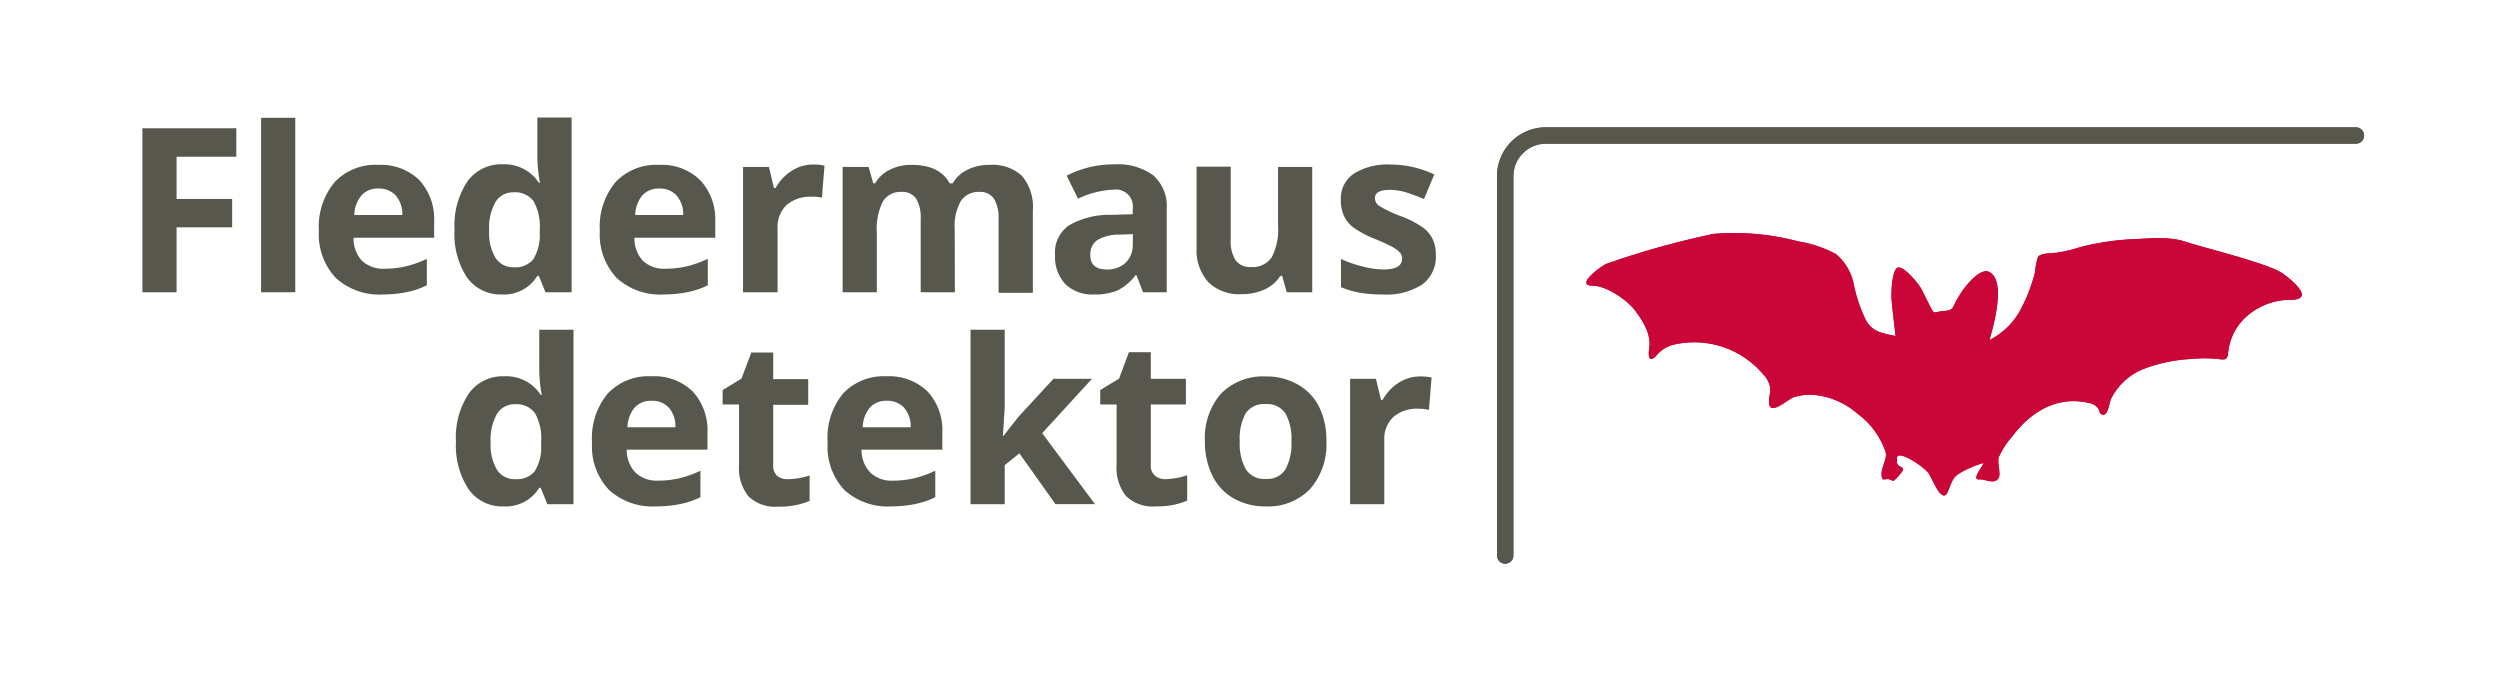 <?xml version="1.0"?>
<svg xmlns="http://www.w3.org/2000/svg" id="Ebene_1" data-name="Ebene 1" viewBox="0 0 303.04 84.35" width="235" height="65"><defs><style>.cls-1{fill:#ca0538;fill-rule:evenodd;}.cls-2{fill:#58574d;}.cls-3{fill:none;stroke:#58574d;stroke-linecap:round;stroke-miterlimit:10;stroke-width:2px;}</style></defs><path class="cls-1" d="M230.27,41c-.16-1.45-.35-2.9-.48-4.35-.07-.81,0-3.38.63-3.94s2.56,1.81,2.88,2.35.59,1.16.89,1.73l.45.89c.33.62.44.41,1.08.31s1.3,0,1.61-.61a13.19,13.19,0,0,1,1.16-2c.49-.68,2.15-2.77,3.23-2.19,2.08,1.12.45,6.69,0,8.3a8.9,8.9,0,0,0,3.95-4,19.56,19.56,0,0,0,1.17-2.79c.17-.51.33-1,.45-1.55a7.25,7.25,0,0,1,.36-1.82c.3-.47,1.83-.44,2.35-.51a18.23,18.23,0,0,0,2.74-.66,31.83,31.83,0,0,1,6.87-1c1.86-.1,4.22-.29,6,.32,2.1.72,10.09,2.62,11.88,3.88,1.16.83,4,3.18,1,3.21a8.1,8.1,0,0,0-5,1.69,6.82,6.82,0,0,0-2.67,4.91c-.1.85-.62.69-1.32.61a15.14,15.14,0,0,0-3,0,19,19,0,0,0-6.2,1.31,7.68,7.68,0,0,0-3.75,3.56c-.17.36-.38,2-.93,1.94s-.42-.41-.59-.71a1.77,1.77,0,0,0-1.19-.73c-3.83-.9-7.1,1.07-9.34,4.09a9.66,9.66,0,0,0-1.66,2.57c-.17.66.29,2,0,2.49-.48.86-1.68.12-2.3.18-1.2.12.57-1.77.43-2a13.12,13.12,0,0,0-2.57,1.06c-1,.56-1.1.82-1.52,1.84-.18.42-.4,1.4-1,.94s-1.06-1.75-1.55-2.54-3.78-3-3.89-1.94c0,.29-.09.65.14.89s.64.23.59.63a6,6,0,0,1-1.13,1.29c-.4-.06-.44-.25-.9-.2s-.51.1-.57-.47c-.11-.94.71-1.93.49-2.83a9.59,9.59,0,0,0-3.44-4.69,9.34,9.34,0,0,0-5.21-2.28,6.6,6.6,0,0,0-2.58.28c-.6.22-2,1.5-2.66,1.29S215,48,215,47.54a3,3,0,0,0-.87-1.87A11,11,0,0,0,203.4,42a3.89,3.89,0,0,0-2.23,1.28c-1.09,1.22-1.07,0-.94-.92.24-1.61-.86-3.37-1.82-4.59s-3.4-2.9-5.08-2.92c-2.25,0,1-2.36,1.65-2.66a103.62,103.62,0,0,1,13.09-3.66,30.55,30.55,0,0,1,10.34.92A14.44,14.44,0,0,1,223,31a6.37,6.37,0,0,1,2.18,3.75A18.71,18.71,0,0,0,226.62,39c.84,1.55,2.06,1.63,3.65,2"/><path class="cls-2" d="M20.58,35.65H16.41v-20H27.87v3.47H20.58v5.15h6.78v3.46H20.58Z"/><path class="cls-2" d="M35.06,35.65H30.89V14.37h4.17Z"/><path class="cls-2" d="M45.79,35.92a7.89,7.89,0,0,1-5.77-2,7.74,7.74,0,0,1-2.08-5.77,8.44,8.44,0,0,1,1.93-5.94,6.83,6.83,0,0,1,5.31-2.1,6.72,6.72,0,0,1,5,1.85A7,7,0,0,1,52,27v2H42.17a4,4,0,0,0,1,2.78,3.74,3.74,0,0,0,2.76,1,11.53,11.53,0,0,0,2.61-.29,12.89,12.89,0,0,0,2.57-.92v3.23a9.88,9.88,0,0,1-2.33.81A14.57,14.57,0,0,1,45.79,35.92ZM45.2,23a2.63,2.63,0,0,0-2.07.84,3.9,3.9,0,0,0-.87,2.39h5.86a3.49,3.49,0,0,0-.81-2.39A2.73,2.73,0,0,0,45.2,23Z"/><path class="cls-2" d="M60.26,35.92A5,5,0,0,1,56,33.83,9.61,9.61,0,0,1,54.49,28a9.65,9.65,0,0,1,1.56-5.86,5.09,5.09,0,0,1,4.32-2.1,5,5,0,0,1,4.4,2.25h.14a17.11,17.11,0,0,1-.32-3.05v-4.9h4.18V35.65H65.58l-.81-2h-.18A4.76,4.76,0,0,1,60.26,35.92Zm1.46-3.32a2.8,2.8,0,0,0,2.34-.93,5.43,5.43,0,0,0,.82-3.16v-.45a6.31,6.31,0,0,0-.76-3.53,2.83,2.83,0,0,0-2.47-1.07,2.46,2.46,0,0,0-2.17,1.19,6.35,6.35,0,0,0-.77,3.44,6,6,0,0,0,.78,3.38A2.55,2.55,0,0,0,61.72,32.6Z"/><path class="cls-2" d="M80.05,35.92a7.89,7.89,0,0,1-5.77-2,7.73,7.73,0,0,1-2.07-5.77,8.49,8.49,0,0,1,1.92-5.94,6.83,6.83,0,0,1,5.31-2.1,6.72,6.72,0,0,1,5,1.85A7,7,0,0,1,86.29,27v2H76.43a4.07,4.07,0,0,0,1,2.78,3.74,3.74,0,0,0,2.76,1,11.56,11.56,0,0,0,2.62-.29,13.11,13.11,0,0,0,2.57-.92v3.23a10.11,10.11,0,0,1-2.34.81A14.57,14.57,0,0,1,80.05,35.92ZM79.47,23a2.64,2.64,0,0,0-2.08.84,3.89,3.89,0,0,0-.86,2.39h5.85a3.49,3.49,0,0,0-.81-2.39A2.73,2.73,0,0,0,79.47,23Z"/><path class="cls-2" d="M98.21,20.07a6.21,6.21,0,0,1,1.41.13l-.32,3.91A4.73,4.73,0,0,0,98.07,24,4.41,4.41,0,0,0,95,25a3.71,3.71,0,0,0-1.11,2.87v7.78H89.68V20.36h3.16l.61,2.57h.21a5.62,5.62,0,0,1,1.92-2.07A4.75,4.75,0,0,1,98.21,20.07Z"/><path class="cls-2" d="M115.52,35.65h-4.17V26.72a4.58,4.58,0,0,0-.55-2.48,2,2,0,0,0-1.75-.83,2.51,2.51,0,0,0-2.32,1.18,7.59,7.59,0,0,0-.73,3.86v7.2h-4.17V20.36H105l.56,2h.23a4.18,4.18,0,0,1,1.78-1.65,5.71,5.71,0,0,1,2.67-.6q3.42,0,4.64,2.25h.37a4.11,4.11,0,0,1,1.81-1.66,6.1,6.1,0,0,1,2.71-.59,5.33,5.33,0,0,1,3.93,1.34,5.89,5.89,0,0,1,1.33,4.27v10h-4.18V26.72a4.48,4.48,0,0,0-.56-2.48,2,2,0,0,0-1.74-.83,2.59,2.59,0,0,0-2.29,1.09,6.19,6.19,0,0,0-.76,3.48Z"/><path class="cls-2" d="M138.47,35.65l-.8-2.08h-.11a6.31,6.31,0,0,1-2.17,1.84,7,7,0,0,1-2.9.51A4.69,4.69,0,0,1,129,34.66a4.84,4.84,0,0,1-1.26-3.58,4,4,0,0,1,1.7-3.59,9.81,9.81,0,0,1,5.13-1.28l2.65-.08v-.67a2.07,2.07,0,0,0-2.37-2.32,10.94,10.94,0,0,0-4.31,1.1l-1.38-2.81A12.43,12.43,0,0,1,135,20.05a7.27,7.27,0,0,1,4.72,1.34,5,5,0,0,1,1.64,4.07V35.65Zm-1.23-7.09-1.61.06a5.26,5.26,0,0,0-2.71.65,2.09,2.09,0,0,0-.88,1.84c0,1.17.67,1.76,2,1.76a3.25,3.25,0,0,0,2.32-.83,3,3,0,0,0,.86-2.22Z"/><path class="cls-2" d="M156,35.65l-.56-2h-.22a4.45,4.45,0,0,1-1.9,1.65,6.46,6.46,0,0,1-2.8.58,5.33,5.33,0,0,1-4.06-1.44A5.77,5.77,0,0,1,145,30.33v-10h4.17v8.93a4.22,4.22,0,0,0,.59,2.48,2.13,2.13,0,0,0,1.87.83,2.81,2.81,0,0,0,2.53-1.17,7.25,7.25,0,0,0,.78-3.88V20.36h4.17V35.65Z"/><path class="cls-2" d="M174.19,31.11a4.22,4.22,0,0,1-1.64,3.58,8.08,8.08,0,0,1-4.89,1.23,15.37,15.37,0,0,1-2.84-.23,10.83,10.83,0,0,1-2.2-.66V31.59a14.34,14.34,0,0,0,2.62.91,10.38,10.38,0,0,0,2.56.37c1.51,0,2.27-.44,2.27-1.31a1.09,1.09,0,0,0-.3-.8,4.26,4.26,0,0,0-1-.7c-.49-.26-1.15-.56-2-.91a12.32,12.32,0,0,1-2.59-1.37,3.79,3.79,0,0,1-1.2-1.44,4.76,4.76,0,0,1-.38-2,3.63,3.63,0,0,1,1.58-3.15,7.72,7.72,0,0,1,4.48-1.12A12.59,12.59,0,0,1,174,21.28l-1.26,3c-.76-.32-1.48-.59-2.14-.8a6.79,6.79,0,0,0-2-.32c-1.23,0-1.84.34-1.84,1a1.15,1.15,0,0,0,.59,1,15.75,15.75,0,0,0,2.6,1.22,12,12,0,0,1,2.63,1.35,3.91,3.91,0,0,1,1.23,1.45A4.54,4.54,0,0,1,174.19,31.11Z"/><path class="cls-2" d="M60.43,61.77a5,5,0,0,1-4.23-2.09,9.68,9.68,0,0,1-1.54-5.8A9.65,9.65,0,0,1,56.23,48a5.07,5.07,0,0,1,4.31-2.1A5,5,0,0,1,65,48.17h.13a17,17,0,0,1-.31-3.05v-4.9H69V61.5h-3.2l-.8-2h-.18A4.78,4.78,0,0,1,60.43,61.77Zm1.47-3.32a2.83,2.83,0,0,0,2.34-.93,5.37,5.37,0,0,0,.81-3.16v-.45a6.22,6.22,0,0,0-.76-3.53,2.8,2.8,0,0,0-2.46-1.07,2.46,2.46,0,0,0-2.17,1.19,6.35,6.35,0,0,0-.77,3.44,6,6,0,0,0,.78,3.38A2.55,2.55,0,0,0,61.9,58.45Z"/><path class="cls-2" d="M79.11,61.77a7.89,7.89,0,0,1-5.77-2A7.7,7.7,0,0,1,71.26,54,8.49,8.49,0,0,1,73.18,48a6.83,6.83,0,0,1,5.31-2.1,6.74,6.74,0,0,1,5.05,1.85,7,7,0,0,1,1.8,5.1v2H75.49a4,4,0,0,0,1.05,2.78,3.74,3.74,0,0,0,2.76,1,11.53,11.53,0,0,0,2.61-.29,12.89,12.89,0,0,0,2.57-.92v3.23a10.11,10.11,0,0,1-2.34.81A14.47,14.47,0,0,1,79.11,61.77Zm-.59-12.88a2.67,2.67,0,0,0-2.08.84,4,4,0,0,0-.86,2.39h5.85a3.44,3.44,0,0,0-.8-2.39A2.73,2.73,0,0,0,78.52,48.89Z"/><path class="cls-2" d="M95.17,58.45A9,9,0,0,0,97.8,58v3.1a9.29,9.29,0,0,1-3.83.7,4.65,4.65,0,0,1-3.64-1.27,5.49,5.49,0,0,1-1.14-3.79V49.34h-2V47.58l2.3-1.4L90.69,43h2.67v3.25h4.27v3.13H93.36v7.37a1.6,1.6,0,0,0,.5,1.31A1.92,1.92,0,0,0,95.17,58.45Z"/><path class="cls-2" d="M107.81,61.77a7.88,7.88,0,0,1-5.77-2A7.7,7.7,0,0,1,100,54,8.49,8.49,0,0,1,101.88,48a6.83,6.83,0,0,1,5.31-2.1,6.76,6.76,0,0,1,5,1.85,7,7,0,0,1,1.8,5.1v2h-9.86a4,4,0,0,0,1.06,2.78,3.7,3.7,0,0,0,2.76,1,11.53,11.53,0,0,0,2.61-.29,12.89,12.89,0,0,0,2.57-.92v3.23a10.11,10.11,0,0,1-2.34.81A14.54,14.54,0,0,1,107.81,61.77Zm-.59-12.88a2.65,2.65,0,0,0-2.08.84,3.89,3.89,0,0,0-.86,2.39h5.85a3.49,3.49,0,0,0-.81-2.39A2.73,2.73,0,0,0,107.22,48.89Z"/><path class="cls-2" d="M121.44,53.18l1.82-2.32,4.28-4.65h4.7l-6.07,6.63,6.44,8.66h-4.82l-4.4-6.2-1.79,1.44V61.5h-4.17V40.22h4.17v9.49l-.22,3.47Z"/><path class="cls-2" d="M141.23,58.45a9,9,0,0,0,2.63-.48v3.1a9.29,9.29,0,0,1-3.83.7,4.65,4.65,0,0,1-3.64-1.27,5.49,5.49,0,0,1-1.14-3.79V49.34h-2V47.58l2.3-1.4,1.2-3.22h2.67v3.25h4.28v3.13h-4.28v7.37a1.6,1.6,0,0,0,.5,1.31A1.92,1.92,0,0,0,141.23,58.45Z"/><path class="cls-2" d="M160.84,53.83a8.21,8.21,0,0,1-2,5.83,7.11,7.11,0,0,1-5.48,2.11,7.67,7.67,0,0,1-3.88-1A6.43,6.43,0,0,1,146.92,58a9.35,9.35,0,0,1-.9-4.21A8.2,8.2,0,0,1,148,48a7.22,7.22,0,0,1,5.5-2.08,7.67,7.67,0,0,1,3.88,1,6.38,6.38,0,0,1,2.59,2.75A9.22,9.22,0,0,1,160.84,53.83Zm-10.57,0a6.39,6.39,0,0,0,.75,3.43,2.66,2.66,0,0,0,2.42,1.16,2.61,2.61,0,0,0,2.4-1.16,6.46,6.46,0,0,0,.73-3.43,6.36,6.36,0,0,0-.73-3.41,2.69,2.69,0,0,0-2.42-1.13A2.66,2.66,0,0,0,151,50.41,6.36,6.36,0,0,0,150.27,53.83Z"/><path class="cls-2" d="M172.26,45.92a6.26,6.26,0,0,1,1.41.13L173.35,50a4.84,4.84,0,0,0-1.23-.14,4.39,4.39,0,0,0-3.11,1,3.71,3.71,0,0,0-1.11,2.87V61.5h-4.17V46.21h3.15l.62,2.57h.2a5.79,5.79,0,0,1,1.92-2.07A4.8,4.8,0,0,1,172.26,45.92Z"/><path class="cls-3" d="M182.65,67.76V21.47a4.94,4.94,0,0,1,4.94-4.94h98.83"/><path class="cls-1" d="M230.27,41c-.16-1.45-.35-2.9-.48-4.35-.07-.81,0-3.38.63-3.94s2.56,1.81,2.88,2.35.59,1.16.89,1.73l.45.89c.33.62.44.41,1.08.31s1.3,0,1.61-.61a13.19,13.19,0,0,1,1.16-2c.49-.68,2.15-2.77,3.23-2.19,2.08,1.12.45,6.69,0,8.3a8.9,8.9,0,0,0,3.95-4,19.56,19.56,0,0,0,1.17-2.79c.17-.51.33-1,.45-1.55a7.25,7.25,0,0,1,.36-1.82c.3-.47,1.83-.44,2.35-.51a18.23,18.23,0,0,0,2.74-.66,31.83,31.83,0,0,1,6.87-1c1.86-.1,4.22-.29,6,.32,2.1.72,10.09,2.62,11.88,3.88,1.16.83,4,3.18,1,3.21a8.1,8.1,0,0,0-5,1.69,6.82,6.82,0,0,0-2.67,4.91c-.1.85-.62.69-1.32.61a15.14,15.14,0,0,0-3,0,19,19,0,0,0-6.2,1.31,7.68,7.68,0,0,0-3.75,3.56c-.17.36-.38,2-.93,1.94s-.42-.41-.59-.71a1.77,1.77,0,0,0-1.19-.73c-3.83-.9-7.1,1.07-9.34,4.09a9.66,9.66,0,0,0-1.66,2.57c-.17.66.29,2,0,2.49-.48.86-1.68.12-2.3.18-1.2.12.57-1.77.43-2a13.12,13.12,0,0,0-2.57,1.06c-1,.56-1.1.82-1.52,1.84-.18.42-.4,1.4-1,.94s-1.06-1.75-1.55-2.54-3.78-3-3.89-1.94c0,.29-.09.65.14.89s.64.23.59.63a6,6,0,0,1-1.13,1.29c-.4-.06-.44-.25-.9-.2s-.51.1-.57-.47c-.11-.94.71-1.93.49-2.83a9.59,9.59,0,0,0-3.44-4.69,9.34,9.34,0,0,0-5.21-2.28,6.6,6.6,0,0,0-2.58.28c-.6.22-2,1.5-2.66,1.29S215,48,215,47.54a3,3,0,0,0-.87-1.87A11,11,0,0,0,203.4,42a3.89,3.89,0,0,0-2.23,1.28c-1.09,1.22-1.07,0-.94-.92.24-1.61-.86-3.37-1.82-4.59s-3.4-2.9-5.08-2.92c-2.25,0,1-2.36,1.65-2.66a103.62,103.62,0,0,1,13.09-3.66,30.55,30.55,0,0,1,10.34.92A14.44,14.44,0,0,1,223,31a6.37,6.37,0,0,1,2.18,3.75A18.71,18.71,0,0,0,226.62,39c.84,1.55,2.06,1.63,3.65,2"/><path class="cls-2" d="M182.65,68.76a1,1,0,0,1-1-1V21.47a6,6,0,0,1,5.94-5.94h98.83a1,1,0,0,1,0,2H187.59a4,4,0,0,0-3.94,3.94V67.76A1,1,0,0,1,182.65,68.76Z"/></svg>
